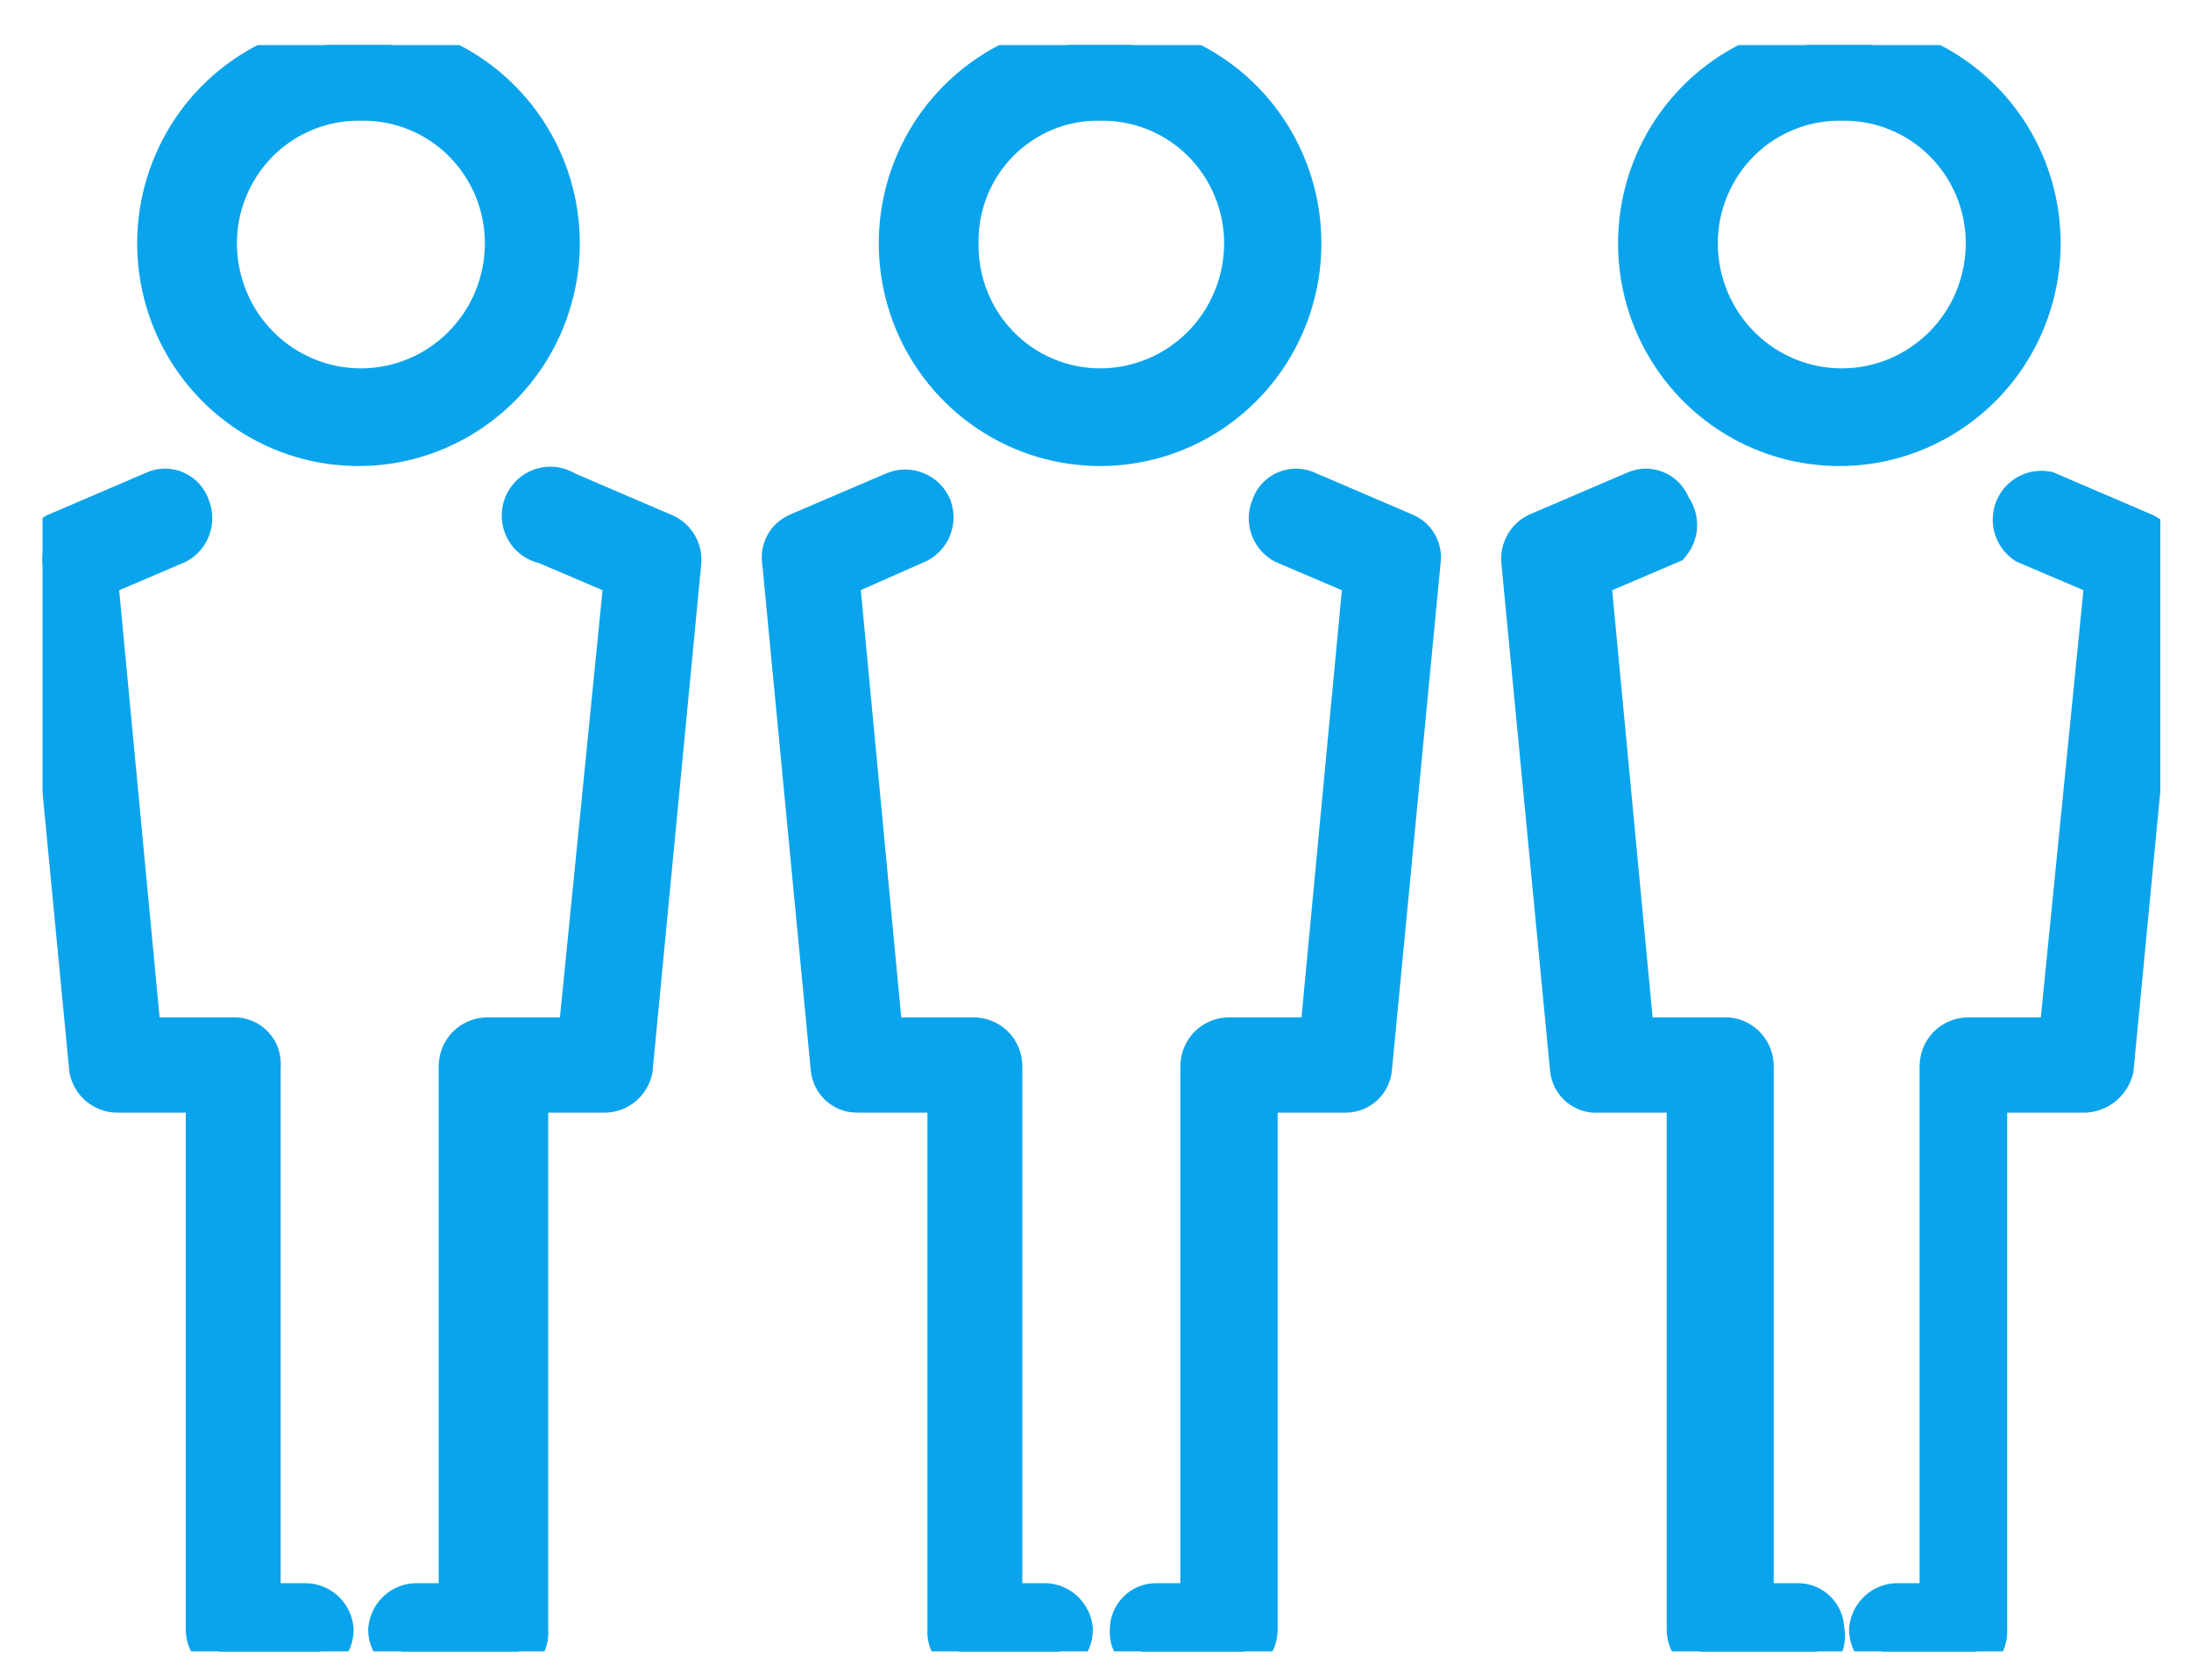 <svg width="30" height="23" viewBox="0 0 30 23" fill="none" xmlns="http://www.w3.org/2000/svg">
<g clip-path="url(#clip0_554_1848)">
<mask id="path-1-outside-1_554_1848" maskUnits="userSpaceOnUse" x="-0.422" y="-0.419" width="31" height="24" fill="black">
<rect fill="white" x="-0.422" y="-0.419" width="31" height="24"/>
<path fill-rule="evenodd" clip-rule="evenodd" d="M15.063 6.081C14.523 6.081 13.995 5.92 13.546 5.618C13.097 5.316 12.748 4.886 12.541 4.384C12.334 3.881 12.28 3.328 12.386 2.795C12.491 2.262 12.751 1.772 13.133 1.387C13.514 1.002 14.001 0.74 14.531 0.634C15.06 0.528 15.609 0.583 16.108 0.791C16.607 0.999 17.033 1.351 17.333 1.804C17.633 2.256 17.793 2.788 17.793 3.331C17.793 4.061 17.506 4.76 16.994 5.276C16.482 5.792 15.787 6.081 15.063 6.081ZM15.063 1.353C14.804 1.348 14.546 1.396 14.306 1.494C14.066 1.592 13.847 1.738 13.664 1.922C13.481 2.107 13.336 2.327 13.239 2.569C13.142 2.811 13.094 3.07 13.099 3.331C13.094 3.594 13.142 3.855 13.239 4.099C13.335 4.343 13.479 4.565 13.662 4.752C13.845 4.94 14.063 5.088 14.304 5.19C14.544 5.291 14.802 5.344 15.063 5.344C15.326 5.344 15.585 5.292 15.828 5.19C16.07 5.089 16.29 4.941 16.476 4.754C16.661 4.567 16.808 4.346 16.909 4.102C17.009 3.857 17.061 3.596 17.061 3.331C17.061 3.069 17.009 2.809 16.908 2.566C16.808 2.324 16.66 2.105 16.474 1.92C16.288 1.736 16.067 1.591 15.825 1.494C15.583 1.396 15.324 1.348 15.063 1.353ZM4.942 6.081C4.4 6.088 3.869 5.932 3.416 5.634C2.963 5.336 2.607 4.909 2.396 4.407C2.184 3.905 2.125 3.351 2.227 2.816C2.328 2.28 2.586 1.787 2.966 1.399C3.347 1.011 3.833 0.746 4.363 0.637C4.894 0.528 5.445 0.581 5.945 0.788C6.446 0.995 6.875 1.347 7.176 1.8C7.478 2.253 7.639 2.786 7.639 3.331C7.639 4.055 7.356 4.749 6.851 5.264C6.346 5.779 5.66 6.073 4.942 6.081ZM4.942 1.353C4.681 1.348 4.422 1.396 4.18 1.494C3.938 1.591 3.717 1.736 3.531 1.92C3.345 2.104 3.197 2.324 3.097 2.566C2.996 2.809 2.944 3.069 2.944 3.331C2.944 3.865 3.154 4.377 3.529 4.754C3.904 5.132 4.412 5.344 4.942 5.344C5.472 5.344 5.98 5.132 6.354 4.754C6.729 4.377 6.939 3.865 6.939 3.331C6.939 3.069 6.888 2.809 6.787 2.566C6.686 2.324 6.538 2.104 6.352 1.92C6.166 1.736 5.946 1.591 5.704 1.494C5.461 1.396 5.202 1.348 4.942 1.353ZM4.176 22.682H3.211C3.162 22.682 3.115 22.673 3.07 22.654C3.026 22.636 2.986 22.608 2.952 22.574C2.918 22.54 2.891 22.499 2.872 22.454C2.854 22.41 2.844 22.362 2.844 22.313V14.935H1.612C1.526 14.937 1.441 14.907 1.374 14.852C1.307 14.797 1.262 14.719 1.246 14.633L0.58 7.691C0.572 7.617 0.587 7.541 0.623 7.475C0.659 7.409 0.713 7.356 0.78 7.322L2.112 6.752C2.155 6.731 2.202 6.719 2.251 6.717C2.299 6.716 2.347 6.725 2.391 6.744C2.435 6.763 2.475 6.792 2.507 6.828C2.54 6.864 2.564 6.907 2.578 6.953C2.614 7.038 2.616 7.134 2.585 7.221C2.555 7.308 2.492 7.38 2.411 7.423L1.313 7.892L1.912 14.231H3.211C3.257 14.231 3.303 14.24 3.346 14.259C3.389 14.278 3.427 14.306 3.459 14.341C3.49 14.375 3.514 14.416 3.528 14.461C3.543 14.506 3.548 14.553 3.543 14.6V21.978H4.176C4.268 21.977 4.356 22.012 4.424 22.074C4.492 22.136 4.534 22.221 4.542 22.313C4.542 22.362 4.533 22.41 4.514 22.454C4.496 22.499 4.469 22.54 4.435 22.574C4.401 22.608 4.361 22.636 4.316 22.654C4.272 22.673 4.224 22.682 4.176 22.682ZM5.708 22.682H6.673C6.732 22.713 6.798 22.727 6.864 22.723C6.931 22.719 6.995 22.697 7.049 22.659C7.104 22.621 7.148 22.569 7.175 22.508C7.203 22.447 7.213 22.38 7.206 22.313V14.935H8.271C8.358 14.937 8.442 14.907 8.509 14.852C8.576 14.796 8.622 14.719 8.637 14.633L9.303 7.691C9.309 7.613 9.289 7.535 9.247 7.468C9.205 7.402 9.143 7.351 9.07 7.322L7.739 6.752C7.693 6.722 7.642 6.702 7.588 6.694C7.534 6.687 7.479 6.691 7.427 6.708C7.375 6.724 7.328 6.752 7.288 6.789C7.248 6.826 7.216 6.872 7.196 6.923C7.176 6.974 7.167 7.028 7.171 7.083C7.174 7.138 7.19 7.191 7.216 7.239C7.243 7.287 7.279 7.328 7.324 7.36C7.368 7.392 7.419 7.413 7.472 7.423L8.571 7.892L7.938 14.231H6.673C6.576 14.231 6.483 14.27 6.414 14.339C6.345 14.408 6.307 14.502 6.307 14.6V21.978H5.708C5.616 21.977 5.527 22.012 5.46 22.074C5.392 22.136 5.35 22.221 5.341 22.313C5.341 22.362 5.351 22.41 5.369 22.454C5.388 22.499 5.415 22.54 5.449 22.574C5.483 22.608 5.523 22.635 5.567 22.654C5.612 22.672 5.659 22.682 5.708 22.682ZM13.332 22.682H14.298C14.346 22.682 14.393 22.672 14.438 22.654C14.482 22.635 14.523 22.608 14.557 22.574C14.591 22.54 14.618 22.499 14.636 22.454C14.655 22.41 14.664 22.362 14.664 22.313C14.656 22.221 14.614 22.136 14.546 22.074C14.478 22.012 14.389 21.977 14.298 21.978H13.698V14.6C13.698 14.502 13.66 14.408 13.591 14.339C13.523 14.27 13.429 14.231 13.332 14.231H12.067L11.468 7.892L12.533 7.423C12.62 7.386 12.69 7.316 12.727 7.229C12.764 7.141 12.766 7.042 12.733 6.953C12.696 6.866 12.627 6.796 12.54 6.758C12.453 6.721 12.355 6.719 12.267 6.752L10.935 7.322C10.865 7.352 10.807 7.404 10.771 7.471C10.734 7.538 10.722 7.616 10.735 7.691L11.401 14.633C11.409 14.716 11.448 14.793 11.51 14.849C11.571 14.905 11.651 14.935 11.734 14.935H12.999V22.313C12.995 22.36 13 22.407 13.014 22.452C13.029 22.496 13.053 22.537 13.084 22.572C13.116 22.607 13.154 22.635 13.197 22.654C13.239 22.673 13.286 22.682 13.332 22.682ZM16.828 22.682H15.829C15.783 22.682 15.736 22.673 15.694 22.654C15.651 22.635 15.613 22.607 15.581 22.572C15.55 22.538 15.526 22.496 15.511 22.452C15.497 22.407 15.492 22.36 15.496 22.313C15.496 22.224 15.531 22.139 15.594 22.076C15.656 22.013 15.741 21.978 15.829 21.978H16.462V14.6C16.462 14.551 16.471 14.503 16.49 14.459C16.508 14.414 16.535 14.373 16.569 14.339C16.603 14.305 16.643 14.277 16.688 14.259C16.732 14.24 16.78 14.231 16.828 14.231H18.093L18.693 7.892L17.594 7.423C17.513 7.38 17.451 7.308 17.42 7.221C17.389 7.134 17.392 7.038 17.427 6.953C17.442 6.907 17.466 6.864 17.498 6.828C17.53 6.792 17.57 6.763 17.614 6.744C17.659 6.725 17.706 6.716 17.755 6.717C17.803 6.719 17.85 6.731 17.893 6.752L19.225 7.322C19.295 7.352 19.353 7.404 19.39 7.471C19.426 7.538 19.439 7.616 19.425 7.691L18.759 14.633C18.751 14.716 18.712 14.793 18.651 14.849C18.589 14.905 18.509 14.935 18.426 14.935H17.194V22.313C17.194 22.362 17.185 22.41 17.166 22.454C17.148 22.499 17.121 22.54 17.087 22.574C17.053 22.608 17.013 22.636 16.968 22.654C16.924 22.673 16.876 22.682 16.828 22.682ZM23.693 5.634C24.146 5.932 24.677 6.088 25.219 6.081C25.937 6.073 26.623 5.779 27.128 5.264C27.632 4.749 27.916 4.055 27.916 3.331C27.915 2.786 27.754 2.253 27.453 1.8C27.151 1.347 26.723 0.995 26.222 0.788C25.721 0.581 25.171 0.528 24.64 0.637C24.11 0.746 23.623 1.011 23.243 1.399C22.862 1.787 22.605 2.28 22.503 2.816C22.402 3.351 22.461 3.905 22.673 4.407C22.884 4.909 23.239 5.336 23.693 5.634ZM24.457 1.494C24.699 1.396 24.958 1.348 25.219 1.353C25.479 1.348 25.738 1.396 25.98 1.494C26.223 1.591 26.443 1.736 26.629 1.92C26.815 2.104 26.963 2.324 27.064 2.566C27.164 2.809 27.216 3.069 27.216 3.331C27.216 3.865 27.006 4.377 26.631 4.754C26.256 5.132 25.748 5.344 25.219 5.344C24.689 5.344 24.181 5.132 23.806 4.754C23.431 4.377 23.221 3.865 23.221 3.331C23.221 3.069 23.273 2.809 23.373 2.566C23.474 2.324 23.622 2.104 23.808 1.92C23.994 1.736 24.214 1.591 24.457 1.494ZM24.452 22.682H23.487C23.439 22.682 23.391 22.673 23.347 22.654C23.302 22.636 23.262 22.608 23.228 22.574C23.194 22.54 23.167 22.499 23.148 22.454C23.13 22.41 23.121 22.362 23.121 22.313V14.935H21.889C21.845 14.94 21.801 14.936 21.759 14.923C21.716 14.91 21.677 14.889 21.643 14.861C21.609 14.833 21.581 14.799 21.56 14.759C21.539 14.72 21.527 14.677 21.523 14.633L20.857 7.691C20.849 7.617 20.863 7.541 20.899 7.475C20.935 7.409 20.99 7.356 21.056 7.322L22.388 6.752C22.431 6.731 22.479 6.719 22.527 6.717C22.575 6.716 22.623 6.725 22.667 6.744C22.712 6.763 22.751 6.792 22.784 6.828C22.816 6.864 22.84 6.907 22.854 6.953C22.908 7.019 22.938 7.103 22.938 7.188C22.938 7.274 22.908 7.357 22.854 7.423L21.756 7.892L22.355 14.231H23.653C23.745 14.239 23.829 14.282 23.891 14.35C23.953 14.418 23.987 14.507 23.986 14.6V21.978H24.619C24.707 21.978 24.792 22.013 24.854 22.076C24.917 22.139 24.952 22.224 24.952 22.313C24.969 22.378 24.966 22.447 24.944 22.51C24.921 22.574 24.881 22.629 24.827 22.669C24.773 22.708 24.708 22.731 24.642 22.733C24.575 22.736 24.509 22.718 24.452 22.682ZM25.984 22.682H26.95C27.023 22.654 27.085 22.602 27.127 22.536C27.169 22.47 27.188 22.392 27.183 22.313V14.935H28.548C28.633 14.931 28.715 14.899 28.78 14.845C28.846 14.79 28.893 14.716 28.914 14.633L29.58 7.691C29.581 7.614 29.559 7.537 29.518 7.472C29.477 7.407 29.417 7.355 29.347 7.322L28.015 6.752C27.933 6.737 27.847 6.752 27.773 6.793C27.7 6.834 27.643 6.9 27.611 6.978C27.58 7.057 27.577 7.144 27.602 7.225C27.627 7.306 27.679 7.376 27.749 7.423L28.848 7.892L28.215 14.231H26.95C26.902 14.231 26.854 14.24 26.81 14.259C26.765 14.277 26.725 14.305 26.691 14.339C26.657 14.373 26.63 14.414 26.612 14.459C26.593 14.503 26.584 14.551 26.584 14.6V21.978H25.984C25.893 21.977 25.804 22.012 25.736 22.074C25.669 22.136 25.627 22.221 25.618 22.313C25.618 22.362 25.628 22.41 25.646 22.454C25.665 22.499 25.692 22.54 25.726 22.574C25.759 22.608 25.8 22.635 25.844 22.654C25.889 22.672 25.936 22.682 25.984 22.682Z"/>
</mask>
<path fill-rule="evenodd" clip-rule="evenodd" d="M15.063 6.081C14.523 6.081 13.995 5.92 13.546 5.618C13.097 5.316 12.748 4.886 12.541 4.384C12.334 3.881 12.28 3.328 12.386 2.795C12.491 2.262 12.751 1.772 13.133 1.387C13.514 1.002 14.001 0.74 14.531 0.634C15.06 0.528 15.609 0.583 16.108 0.791C16.607 0.999 17.033 1.351 17.333 1.804C17.633 2.256 17.793 2.788 17.793 3.331C17.793 4.061 17.506 4.76 16.994 5.276C16.482 5.792 15.787 6.081 15.063 6.081ZM15.063 1.353C14.804 1.348 14.546 1.396 14.306 1.494C14.066 1.592 13.847 1.738 13.664 1.922C13.481 2.107 13.336 2.327 13.239 2.569C13.142 2.811 13.094 3.07 13.099 3.331C13.094 3.594 13.142 3.855 13.239 4.099C13.335 4.343 13.479 4.565 13.662 4.752C13.845 4.94 14.063 5.088 14.304 5.19C14.544 5.291 14.802 5.344 15.063 5.344C15.326 5.344 15.585 5.292 15.828 5.19C16.07 5.089 16.29 4.941 16.476 4.754C16.661 4.567 16.808 4.346 16.909 4.102C17.009 3.857 17.061 3.596 17.061 3.331C17.061 3.069 17.009 2.809 16.908 2.566C16.808 2.324 16.66 2.105 16.474 1.92C16.288 1.736 16.067 1.591 15.825 1.494C15.583 1.396 15.324 1.348 15.063 1.353ZM4.942 6.081C4.4 6.088 3.869 5.932 3.416 5.634C2.963 5.336 2.607 4.909 2.396 4.407C2.184 3.905 2.125 3.351 2.227 2.816C2.328 2.28 2.586 1.787 2.966 1.399C3.347 1.011 3.833 0.746 4.363 0.637C4.894 0.528 5.445 0.581 5.945 0.788C6.446 0.995 6.875 1.347 7.176 1.8C7.478 2.253 7.639 2.786 7.639 3.331C7.639 4.055 7.356 4.749 6.851 5.264C6.346 5.779 5.66 6.073 4.942 6.081ZM4.942 1.353C4.681 1.348 4.422 1.396 4.18 1.494C3.938 1.591 3.717 1.736 3.531 1.92C3.345 2.104 3.197 2.324 3.097 2.566C2.996 2.809 2.944 3.069 2.944 3.331C2.944 3.865 3.154 4.377 3.529 4.754C3.904 5.132 4.412 5.344 4.942 5.344C5.472 5.344 5.98 5.132 6.354 4.754C6.729 4.377 6.939 3.865 6.939 3.331C6.939 3.069 6.888 2.809 6.787 2.566C6.686 2.324 6.538 2.104 6.352 1.92C6.166 1.736 5.946 1.591 5.704 1.494C5.461 1.396 5.202 1.348 4.942 1.353ZM4.176 22.682H3.211C3.162 22.682 3.115 22.673 3.07 22.654C3.026 22.636 2.986 22.608 2.952 22.574C2.918 22.54 2.891 22.499 2.872 22.454C2.854 22.41 2.844 22.362 2.844 22.313V14.935H1.612C1.526 14.937 1.441 14.907 1.374 14.852C1.307 14.797 1.262 14.719 1.246 14.633L0.58 7.691C0.572 7.617 0.587 7.541 0.623 7.475C0.659 7.409 0.713 7.356 0.78 7.322L2.112 6.752C2.155 6.731 2.202 6.719 2.251 6.717C2.299 6.716 2.347 6.725 2.391 6.744C2.435 6.763 2.475 6.792 2.507 6.828C2.54 6.864 2.564 6.907 2.578 6.953C2.614 7.038 2.616 7.134 2.585 7.221C2.555 7.308 2.492 7.38 2.411 7.423L1.313 7.892L1.912 14.231H3.211C3.257 14.231 3.303 14.24 3.346 14.259C3.389 14.278 3.427 14.306 3.459 14.341C3.49 14.375 3.514 14.416 3.528 14.461C3.543 14.506 3.548 14.553 3.543 14.6V21.978H4.176C4.268 21.977 4.356 22.012 4.424 22.074C4.492 22.136 4.534 22.221 4.542 22.313C4.542 22.362 4.533 22.41 4.514 22.454C4.496 22.499 4.469 22.54 4.435 22.574C4.401 22.608 4.361 22.636 4.316 22.654C4.272 22.673 4.224 22.682 4.176 22.682ZM5.708 22.682H6.673C6.732 22.713 6.798 22.727 6.864 22.723C6.931 22.719 6.995 22.697 7.049 22.659C7.104 22.621 7.148 22.569 7.175 22.508C7.203 22.447 7.213 22.38 7.206 22.313V14.935H8.271C8.358 14.937 8.442 14.907 8.509 14.852C8.576 14.796 8.622 14.719 8.637 14.633L9.303 7.691C9.309 7.613 9.289 7.535 9.247 7.468C9.205 7.402 9.143 7.351 9.07 7.322L7.739 6.752C7.693 6.722 7.642 6.702 7.588 6.694C7.534 6.687 7.479 6.691 7.427 6.708C7.375 6.724 7.328 6.752 7.288 6.789C7.248 6.826 7.216 6.872 7.196 6.923C7.176 6.974 7.167 7.028 7.171 7.083C7.174 7.138 7.19 7.191 7.216 7.239C7.243 7.287 7.279 7.328 7.324 7.36C7.368 7.392 7.419 7.413 7.472 7.423L8.571 7.892L7.938 14.231H6.673C6.576 14.231 6.483 14.27 6.414 14.339C6.345 14.408 6.307 14.502 6.307 14.6V21.978H5.708C5.616 21.977 5.527 22.012 5.46 22.074C5.392 22.136 5.35 22.221 5.341 22.313C5.341 22.362 5.351 22.41 5.369 22.454C5.388 22.499 5.415 22.54 5.449 22.574C5.483 22.608 5.523 22.635 5.567 22.654C5.612 22.672 5.659 22.682 5.708 22.682ZM13.332 22.682H14.298C14.346 22.682 14.393 22.672 14.438 22.654C14.482 22.635 14.523 22.608 14.557 22.574C14.591 22.54 14.618 22.499 14.636 22.454C14.655 22.41 14.664 22.362 14.664 22.313C14.656 22.221 14.614 22.136 14.546 22.074C14.478 22.012 14.389 21.977 14.298 21.978H13.698V14.6C13.698 14.502 13.66 14.408 13.591 14.339C13.523 14.27 13.429 14.231 13.332 14.231H12.067L11.468 7.892L12.533 7.423C12.62 7.386 12.69 7.316 12.727 7.229C12.764 7.141 12.766 7.042 12.733 6.953C12.696 6.866 12.627 6.796 12.54 6.758C12.453 6.721 12.355 6.719 12.267 6.752L10.935 7.322C10.865 7.352 10.807 7.404 10.771 7.471C10.734 7.538 10.722 7.616 10.735 7.691L11.401 14.633C11.409 14.716 11.448 14.793 11.51 14.849C11.571 14.905 11.651 14.935 11.734 14.935H12.999V22.313C12.995 22.36 13 22.407 13.014 22.452C13.029 22.496 13.053 22.537 13.084 22.572C13.116 22.607 13.154 22.635 13.197 22.654C13.239 22.673 13.286 22.682 13.332 22.682ZM16.828 22.682H15.829C15.783 22.682 15.736 22.673 15.694 22.654C15.651 22.635 15.613 22.607 15.581 22.572C15.55 22.538 15.526 22.496 15.511 22.452C15.497 22.407 15.492 22.36 15.496 22.313C15.496 22.224 15.531 22.139 15.594 22.076C15.656 22.013 15.741 21.978 15.829 21.978H16.462V14.6C16.462 14.551 16.471 14.503 16.49 14.459C16.508 14.414 16.535 14.373 16.569 14.339C16.603 14.305 16.643 14.277 16.688 14.259C16.732 14.24 16.78 14.231 16.828 14.231H18.093L18.693 7.892L17.594 7.423C17.513 7.38 17.451 7.308 17.42 7.221C17.389 7.134 17.392 7.038 17.427 6.953C17.442 6.907 17.466 6.864 17.498 6.828C17.53 6.792 17.57 6.763 17.614 6.744C17.659 6.725 17.706 6.716 17.755 6.717C17.803 6.719 17.85 6.731 17.893 6.752L19.225 7.322C19.295 7.352 19.353 7.404 19.39 7.471C19.426 7.538 19.439 7.616 19.425 7.691L18.759 14.633C18.751 14.716 18.712 14.793 18.651 14.849C18.589 14.905 18.509 14.935 18.426 14.935H17.194V22.313C17.194 22.362 17.185 22.41 17.166 22.454C17.148 22.499 17.121 22.54 17.087 22.574C17.053 22.608 17.013 22.636 16.968 22.654C16.924 22.673 16.876 22.682 16.828 22.682ZM23.693 5.634C24.146 5.932 24.677 6.088 25.219 6.081C25.937 6.073 26.623 5.779 27.128 5.264C27.632 4.749 27.916 4.055 27.916 3.331C27.915 2.786 27.754 2.253 27.453 1.8C27.151 1.347 26.723 0.995 26.222 0.788C25.721 0.581 25.171 0.528 24.64 0.637C24.11 0.746 23.623 1.011 23.243 1.399C22.862 1.787 22.605 2.28 22.503 2.816C22.402 3.351 22.461 3.905 22.673 4.407C22.884 4.909 23.239 5.336 23.693 5.634ZM24.457 1.494C24.699 1.396 24.958 1.348 25.219 1.353C25.479 1.348 25.738 1.396 25.98 1.494C26.223 1.591 26.443 1.736 26.629 1.92C26.815 2.104 26.963 2.324 27.064 2.566C27.164 2.809 27.216 3.069 27.216 3.331C27.216 3.865 27.006 4.377 26.631 4.754C26.256 5.132 25.748 5.344 25.219 5.344C24.689 5.344 24.181 5.132 23.806 4.754C23.431 4.377 23.221 3.865 23.221 3.331C23.221 3.069 23.273 2.809 23.373 2.566C23.474 2.324 23.622 2.104 23.808 1.92C23.994 1.736 24.214 1.591 24.457 1.494ZM24.452 22.682H23.487C23.439 22.682 23.391 22.673 23.347 22.654C23.302 22.636 23.262 22.608 23.228 22.574C23.194 22.54 23.167 22.499 23.148 22.454C23.13 22.41 23.121 22.362 23.121 22.313V14.935H21.889C21.845 14.94 21.801 14.936 21.759 14.923C21.716 14.91 21.677 14.889 21.643 14.861C21.609 14.833 21.581 14.799 21.56 14.759C21.539 14.72 21.527 14.677 21.523 14.633L20.857 7.691C20.849 7.617 20.863 7.541 20.899 7.475C20.935 7.409 20.99 7.356 21.056 7.322L22.388 6.752C22.431 6.731 22.479 6.719 22.527 6.717C22.575 6.716 22.623 6.725 22.667 6.744C22.712 6.763 22.751 6.792 22.784 6.828C22.816 6.864 22.84 6.907 22.854 6.953C22.908 7.019 22.938 7.103 22.938 7.188C22.938 7.274 22.908 7.357 22.854 7.423L21.756 7.892L22.355 14.231H23.653C23.745 14.239 23.829 14.282 23.891 14.35C23.953 14.418 23.987 14.507 23.986 14.6V21.978H24.619C24.707 21.978 24.792 22.013 24.854 22.076C24.917 22.139 24.952 22.224 24.952 22.313C24.969 22.378 24.966 22.447 24.944 22.51C24.921 22.574 24.881 22.629 24.827 22.669C24.773 22.708 24.708 22.731 24.642 22.733C24.575 22.736 24.509 22.718 24.452 22.682ZM25.984 22.682H26.95C27.023 22.654 27.085 22.602 27.127 22.536C27.169 22.47 27.188 22.392 27.183 22.313V14.935H28.548C28.633 14.931 28.715 14.899 28.78 14.845C28.846 14.79 28.893 14.716 28.914 14.633L29.58 7.691C29.581 7.614 29.559 7.537 29.518 7.472C29.477 7.407 29.417 7.355 29.347 7.322L28.015 6.752C27.933 6.737 27.847 6.752 27.773 6.793C27.7 6.834 27.643 6.9 27.611 6.978C27.58 7.057 27.577 7.144 27.602 7.225C27.627 7.306 27.679 7.376 27.749 7.423L28.848 7.892L28.215 14.231H26.95C26.902 14.231 26.854 14.24 26.81 14.259C26.765 14.277 26.725 14.305 26.691 14.339C26.657 14.373 26.63 14.414 26.612 14.459C26.593 14.503 26.584 14.551 26.584 14.6V21.978H25.984C25.893 21.977 25.804 22.012 25.736 22.074C25.669 22.136 25.627 22.221 25.618 22.313C25.618 22.362 25.628 22.41 25.646 22.454C25.665 22.499 25.692 22.54 25.726 22.574C25.759 22.608 25.8 22.635 25.844 22.654C25.889 22.672 25.936 22.682 25.984 22.682Z" fill="#0AA4EC"/>
<path d="M13.546 5.618L13.379 5.867L13.546 5.618ZM12.541 4.384L12.818 4.27L12.541 4.384ZM12.386 2.795L12.68 2.853V2.853L12.386 2.795ZM13.133 1.387L12.92 1.176V1.176L13.133 1.387ZM14.531 0.634L14.589 0.928V0.928L14.531 0.634ZM16.108 0.791L15.992 1.068L16.108 0.791ZM17.333 1.804L17.583 1.638L17.333 1.804ZM16.994 5.276L16.781 5.065L16.781 5.065L16.994 5.276ZM14.306 1.494L14.419 1.772L14.419 1.772L14.306 1.494ZM15.063 1.353L15.058 1.653L15.068 1.653L15.063 1.353ZM13.099 3.331L13.399 3.337L13.399 3.326L13.099 3.331ZM13.239 4.099L13.518 3.988L13.239 4.099ZM13.662 4.752L13.877 4.543V4.543L13.662 4.752ZM14.304 5.19L14.187 5.466V5.466L14.304 5.19ZM15.063 5.344V5.044H15.063L15.063 5.344ZM15.828 5.19L15.943 5.467L15.828 5.19ZM16.476 4.754L16.689 4.966L16.689 4.966L16.476 4.754ZM17.061 3.331L16.761 3.331V3.331H17.061ZM16.474 1.92L16.263 2.133L16.474 1.92ZM15.825 1.494L15.937 1.215L15.825 1.494ZM3.416 5.634L3.251 5.885H3.251L3.416 5.634ZM4.942 6.081L4.945 6.381L4.942 6.081ZM2.396 4.407L2.119 4.524V4.524L2.396 4.407ZM2.227 2.816L2.521 2.872L2.227 2.816ZM2.966 1.399L3.18 1.609L2.966 1.399ZM4.363 0.637L4.303 0.343L4.363 0.637ZM5.945 0.788L6.06 0.51V0.51L5.945 0.788ZM7.176 1.8L7.426 1.634V1.634L7.176 1.8ZM7.639 3.331L7.939 3.331V3.331L7.639 3.331ZM6.851 5.264L6.637 5.054L6.851 5.264ZM4.18 1.494L4.292 1.772L4.18 1.494ZM4.942 1.353L4.937 1.653L4.947 1.653L4.942 1.353ZM3.531 1.92L3.742 2.133L3.742 2.133L3.531 1.92ZM3.097 2.566L2.82 2.451V2.451L3.097 2.566ZM2.944 3.331H3.244V3.331L2.944 3.331ZM6.354 4.754L6.141 4.543L6.354 4.754ZM6.939 3.331L6.639 3.331V3.331H6.939ZM6.787 2.566L7.064 2.451L7.064 2.451L6.787 2.566ZM6.352 1.92L6.141 2.133L6.141 2.133L6.352 1.92ZM5.704 1.494L5.592 1.772L5.704 1.494ZM3.07 22.654L3.186 22.377H3.186L3.07 22.654ZM2.872 22.454L3.15 22.34L3.15 22.34L2.872 22.454ZM2.844 14.935H3.144V14.635H2.844V14.935ZM1.612 14.935V14.635L1.607 14.635L1.612 14.935ZM1.374 14.852L1.565 14.62L1.565 14.62L1.374 14.852ZM1.246 14.633L0.948 14.662L0.949 14.675L0.951 14.687L1.246 14.633ZM0.58 7.691L0.879 7.663L0.879 7.66L0.58 7.691ZM0.623 7.475L0.887 7.618L0.623 7.475ZM0.78 7.322L0.662 7.047L0.653 7.05L0.645 7.055L0.78 7.322ZM2.112 6.752L2.23 7.028L2.238 7.024L2.246 7.021L2.112 6.752ZM2.251 6.717L2.242 6.417H2.242L2.251 6.717ZM2.391 6.744L2.272 7.02L2.272 7.02L2.391 6.744ZM2.507 6.828L2.731 6.628L2.731 6.628L2.507 6.828ZM2.578 6.953L2.291 7.042L2.295 7.056L2.301 7.069L2.578 6.953ZM2.411 7.423L2.529 7.699L2.541 7.694L2.552 7.688L2.411 7.423ZM1.313 7.892L1.195 7.617L0.993 7.703L1.014 7.921L1.313 7.892ZM1.912 14.231L1.613 14.259L1.639 14.531H1.912V14.231ZM3.211 14.231V14.531L3.212 14.531L3.211 14.231ZM3.346 14.259L3.225 14.534L3.225 14.534L3.346 14.259ZM3.459 14.341L3.681 14.14L3.681 14.14L3.459 14.341ZM3.528 14.461L3.243 14.555H3.243L3.528 14.461ZM3.543 14.6L3.245 14.57L3.243 14.585V14.6H3.543ZM3.543 21.978H3.243V22.278H3.543V21.978ZM4.176 21.978V22.278L4.177 22.278L4.176 21.978ZM4.542 22.313H4.842V22.3L4.841 22.286L4.542 22.313ZM4.514 22.454L4.237 22.34L4.237 22.34L4.514 22.454ZM4.316 22.654L4.201 22.377H4.201L4.316 22.654ZM6.673 22.682L6.812 22.416L6.747 22.382H6.673V22.682ZM6.864 22.723L6.883 23.022H6.883L6.864 22.723ZM7.049 22.659L7.22 22.905L7.22 22.905L7.049 22.659ZM7.175 22.508L6.902 22.384L6.902 22.384L7.175 22.508ZM7.206 22.313H6.906V22.33L6.908 22.347L7.206 22.313ZM7.206 14.935V14.635H6.906V14.935H7.206ZM8.271 14.935L8.276 14.635H8.271V14.935ZM8.509 14.852L8.7 15.083L8.7 15.083L8.509 14.852ZM8.637 14.633L8.933 14.687L8.935 14.675L8.936 14.662L8.637 14.633ZM9.303 7.691L9.602 7.72L9.603 7.711L9.303 7.691ZM9.07 7.322L8.952 7.598L8.961 7.602L9.07 7.322ZM7.739 6.752L7.572 7.002L7.595 7.017L7.62 7.028L7.739 6.752ZM7.427 6.708L7.337 6.421L7.337 6.421L7.427 6.708ZM7.288 6.789L7.492 7.008L7.492 7.008L7.288 6.789ZM7.196 6.923L6.917 6.812V6.812L7.196 6.923ZM7.171 7.083L6.871 7.102V7.102L7.171 7.083ZM7.324 7.36L7.148 7.604L7.148 7.604L7.324 7.36ZM7.472 7.423L7.59 7.147L7.559 7.134L7.525 7.128L7.472 7.423ZM8.571 7.892L8.869 7.922L8.891 7.703L8.689 7.616L8.571 7.892ZM7.938 14.231V14.531H8.21L8.237 14.261L7.938 14.231ZM6.414 14.339L6.201 14.127L6.201 14.127L6.414 14.339ZM6.307 21.978V22.278H6.607V21.978H6.307ZM5.708 21.978L5.706 22.278H5.708V21.978ZM5.46 22.074L5.662 22.295L5.662 22.295L5.46 22.074ZM5.341 22.313L5.043 22.286L5.041 22.3V22.313H5.341ZM5.369 22.454L5.092 22.568L5.092 22.568L5.369 22.454ZM5.449 22.574L5.661 22.363L5.661 22.363L5.449 22.574ZM5.567 22.654L5.683 22.377L5.683 22.377L5.567 22.654ZM13.332 22.682V22.382L13.331 22.382L13.332 22.682ZM14.438 22.654L14.553 22.931L14.553 22.931L14.438 22.654ZM14.636 22.454L14.359 22.34L14.359 22.34L14.636 22.454ZM14.664 22.313H14.964V22.3L14.963 22.286L14.664 22.313ZM14.298 21.978V22.278L14.299 22.278L14.298 21.978ZM13.698 21.978H13.399V22.278H13.698V21.978ZM12.067 14.231L11.768 14.259L11.794 14.531H12.067V14.231ZM11.468 7.892L11.347 7.618L11.149 7.705L11.169 7.921L11.468 7.892ZM12.533 7.423L12.415 7.147L12.412 7.148L12.533 7.423ZM12.727 7.229L12.451 7.111L12.451 7.111L12.727 7.229ZM12.733 6.953L13.014 6.848L13.009 6.837L12.733 6.953ZM12.54 6.758L12.421 7.034L12.421 7.034L12.54 6.758ZM12.267 6.752L12.16 6.471L12.149 6.476L12.267 6.752ZM10.935 7.322L11.051 7.599L11.053 7.598L10.935 7.322ZM10.771 7.471L11.034 7.614V7.614L10.771 7.471ZM10.735 7.691L11.034 7.662L11.033 7.65L11.031 7.638L10.735 7.691ZM11.401 14.633L11.102 14.662L11.103 14.663L11.401 14.633ZM11.51 14.849L11.308 15.071L11.51 14.849ZM11.734 14.935V14.635L11.733 14.635L11.734 14.935ZM12.999 14.935H13.299V14.635H12.999V14.935ZM12.999 22.313L13.298 22.343L13.299 22.328V22.313H12.999ZM13.014 22.452L13.3 22.358L13.3 22.358L13.014 22.452ZM13.084 22.572L12.861 22.773L12.861 22.773L13.084 22.572ZM13.197 22.654L13.075 22.928L13.075 22.928L13.197 22.654ZM15.829 22.682V22.382L15.828 22.382L15.829 22.682ZM15.694 22.654L15.572 22.928L15.572 22.928L15.694 22.654ZM15.581 22.572L15.358 22.773L15.358 22.773L15.581 22.572ZM15.511 22.452L15.226 22.545L15.226 22.545L15.511 22.452ZM15.496 22.313L15.795 22.343L15.796 22.328V22.313H15.496ZM15.594 22.076L15.807 22.287L15.807 22.287L15.594 22.076ZM16.462 21.978V22.278H16.762V21.978H16.462ZM16.49 14.459L16.767 14.573V14.573L16.49 14.459ZM16.569 14.339L16.356 14.127L16.356 14.127L16.569 14.339ZM16.688 14.259L16.572 13.982L16.572 13.982L16.688 14.259ZM18.093 14.231V14.531H18.366L18.392 14.259L18.093 14.231ZM18.693 7.892L18.991 7.921L19.012 7.703L18.811 7.617L18.693 7.892ZM17.594 7.423L17.453 7.688L17.464 7.694L17.476 7.699L17.594 7.423ZM17.427 6.953L17.704 7.069L17.71 7.056L17.714 7.042L17.427 6.953ZM17.498 6.828L17.274 6.628V6.628L17.498 6.828ZM17.755 6.717L17.763 6.417H17.763L17.755 6.717ZM17.893 6.752L17.759 7.021L17.767 7.024L17.776 7.028L17.893 6.752ZM19.225 7.322L19.107 7.598L19.109 7.599L19.225 7.322ZM19.39 7.471L19.126 7.614V7.614L19.39 7.471ZM19.425 7.691L19.13 7.639L19.128 7.651L19.127 7.663L19.425 7.691ZM18.759 14.633L19.058 14.663L19.058 14.662L18.759 14.633ZM18.651 14.849L18.852 15.071L18.852 15.071L18.651 14.849ZM18.426 14.935L18.428 14.635H18.426V14.935ZM17.194 14.935V14.635H16.894V14.935H17.194ZM17.166 22.454L16.889 22.34V22.34L17.166 22.454ZM17.087 22.574L17.3 22.785L17.3 22.785L17.087 22.574ZM25.219 6.081L25.222 6.381L25.219 6.081ZM23.693 5.634L23.528 5.885L23.693 5.634ZM27.128 5.264L27.342 5.474L27.128 5.264ZM27.916 3.331L27.616 3.331V3.331L27.916 3.331ZM27.453 1.8L27.203 1.966L27.203 1.966L27.453 1.8ZM26.222 0.788L26.337 0.51L26.222 0.788ZM24.64 0.637L24.58 0.343L24.64 0.637ZM23.243 1.399L23.029 1.189V1.189L23.243 1.399ZM22.503 2.816L22.798 2.872L22.503 2.816ZM22.673 4.407L22.949 4.291V4.291L22.673 4.407ZM25.219 1.353L25.213 1.653L25.224 1.653L25.219 1.353ZM24.457 1.494L24.569 1.772L24.457 1.494ZM25.98 1.494L25.869 1.772L25.98 1.494ZM26.629 1.92L26.418 2.133V2.133L26.629 1.92ZM27.064 2.566L26.787 2.682L26.787 2.682L27.064 2.566ZM27.216 3.331L26.916 3.331V3.331H27.216ZM26.631 4.754L26.844 4.966L26.844 4.966L26.631 4.754ZM23.806 4.754L23.593 4.966L23.593 4.966L23.806 4.754ZM23.221 3.331H23.521V3.331L23.221 3.331ZM23.373 2.566L23.096 2.451L23.096 2.451L23.373 2.566ZM23.808 1.92L24.019 2.133L23.808 1.92ZM24.452 22.682L24.613 22.429L24.54 22.382H24.452V22.682ZM23.347 22.654L23.231 22.931L23.231 22.931L23.347 22.654ZM23.228 22.574L23.015 22.785L23.015 22.785L23.228 22.574ZM23.148 22.454L23.426 22.34V22.34L23.148 22.454ZM23.121 14.935H23.421V14.635H23.121V14.935ZM21.889 14.935V14.635H21.873L21.857 14.637L21.889 14.935ZM21.759 14.923L21.672 15.21L21.672 15.21L21.759 14.923ZM21.643 14.861L21.834 14.63L21.834 14.63L21.643 14.861ZM21.523 14.633L21.821 14.605L21.821 14.605L21.523 14.633ZM20.857 7.691L21.155 7.663L21.155 7.66L20.857 7.691ZM20.899 7.475L21.163 7.618L21.163 7.618L20.899 7.475ZM21.056 7.322L20.938 7.047L20.93 7.05L20.921 7.055L21.056 7.322ZM22.388 6.752L22.506 7.028L22.514 7.024L22.522 7.021L22.388 6.752ZM22.527 6.717L22.518 6.417H22.518L22.527 6.717ZM22.784 6.828L23.007 6.628V6.628L22.784 6.828ZM22.854 6.953L22.567 7.042L22.585 7.098L22.622 7.143L22.854 6.953ZM22.854 7.423L22.972 7.699L23.04 7.67L23.086 7.613L22.854 7.423ZM21.756 7.892L21.638 7.617L21.436 7.703L21.457 7.921L21.756 7.892ZM22.355 14.231L22.056 14.259L22.082 14.531H22.355V14.231ZM23.653 14.231L23.681 13.932L23.667 13.931H23.653V14.231ZM23.891 14.35L24.114 14.149L24.114 14.149L23.891 14.35ZM23.986 14.6L23.686 14.598V14.6H23.986ZM23.986 21.978H23.686V22.278H23.986V21.978ZM24.854 22.076L24.641 22.287L24.641 22.287L24.854 22.076ZM24.952 22.313H24.652V22.352L24.662 22.389L24.952 22.313ZM24.944 22.51L25.227 22.61L25.227 22.61L24.944 22.51ZM24.827 22.669L24.648 22.427L24.648 22.427L24.827 22.669ZM26.95 22.682V22.982H27.006L27.059 22.962L26.95 22.682ZM27.183 22.313H26.883V22.323L26.884 22.333L27.183 22.313ZM27.183 14.935V14.635H26.883V14.935H27.183ZM28.548 14.935V15.235H28.556L28.564 15.235L28.548 14.935ZM28.914 14.633L29.205 14.707L29.211 14.685L29.213 14.662L28.914 14.633ZM29.58 7.691L29.879 7.72L29.88 7.707L29.88 7.693L29.58 7.691ZM29.518 7.472L29.264 7.632V7.632L29.518 7.472ZM29.347 7.322L29.473 7.05L29.465 7.046L29.347 7.322ZM28.015 6.752L28.134 6.476L28.102 6.463L28.068 6.457L28.015 6.752ZM27.773 6.793L27.627 6.531L27.627 6.531L27.773 6.793ZM27.611 6.978L27.89 7.089L27.89 7.089L27.611 6.978ZM27.602 7.225L27.315 7.314V7.314L27.602 7.225ZM27.749 7.423L27.582 7.672L27.606 7.688L27.631 7.699L27.749 7.423ZM28.848 7.892L29.146 7.922L29.168 7.703L28.966 7.616L28.848 7.892ZM28.215 14.231V14.531H28.487L28.514 14.261L28.215 14.231ZM26.81 14.259L26.925 14.536L26.925 14.536L26.81 14.259ZM26.691 14.339L26.478 14.127L26.478 14.127L26.691 14.339ZM26.612 14.459L26.334 14.344L26.334 14.344L26.612 14.459ZM26.584 21.978V22.278H26.884V21.978H26.584ZM25.984 21.978L25.983 22.278H25.984V21.978ZM25.618 22.313L25.319 22.286L25.318 22.3V22.313H25.618ZM25.726 22.574L25.513 22.785L25.513 22.785L25.726 22.574ZM25.844 22.654L25.729 22.931L25.729 22.931L25.844 22.654ZM13.379 5.867C13.877 6.202 14.463 6.381 15.063 6.381V5.781C14.583 5.781 14.114 5.638 13.714 5.369L13.379 5.867ZM12.263 4.498C12.492 5.055 12.881 5.531 13.379 5.867L13.714 5.369C13.314 5.1 13.002 4.718 12.818 4.27L12.263 4.498ZM12.091 2.737C11.974 3.328 12.034 3.941 12.263 4.498L12.818 4.27C12.634 3.822 12.586 3.329 12.68 2.853L12.091 2.737ZM12.92 1.176C12.496 1.602 12.208 2.146 12.091 2.737L12.68 2.853C12.774 2.377 13.005 1.941 13.345 1.598L12.92 1.176ZM14.472 0.34C13.883 0.458 13.343 0.749 12.92 1.176L13.345 1.598C13.686 1.256 14.118 1.023 14.589 0.928L14.472 0.34ZM16.224 0.514C15.669 0.283 15.06 0.222 14.472 0.34L14.589 0.928C15.06 0.834 15.549 0.882 15.992 1.068L16.224 0.514ZM17.583 1.638C17.251 1.136 16.777 0.745 16.224 0.514L15.992 1.068C16.436 1.253 16.816 1.567 17.083 1.97L17.583 1.638ZM18.093 3.331C18.093 2.729 17.916 2.139 17.583 1.638L17.083 1.97C17.351 2.372 17.493 2.846 17.493 3.331H18.093ZM17.207 5.487C17.775 4.915 18.093 4.14 18.093 3.331H17.493C17.493 3.982 17.237 4.605 16.781 5.065L17.207 5.487ZM15.063 6.381C15.868 6.381 16.639 6.06 17.207 5.487L16.781 5.065C16.325 5.524 15.707 5.781 15.063 5.781V6.381ZM14.419 1.772C14.622 1.689 14.839 1.649 15.058 1.653L15.069 1.053C14.769 1.048 14.471 1.103 14.193 1.216L14.419 1.772ZM13.877 2.134C14.032 1.978 14.216 1.855 14.419 1.772L14.193 1.216C13.915 1.329 13.663 1.498 13.451 1.711L13.877 2.134ZM13.518 2.681C13.6 2.476 13.722 2.29 13.877 2.134L13.451 1.711C13.239 1.924 13.073 2.178 12.961 2.457L13.518 2.681ZM13.399 3.326C13.395 3.105 13.435 2.886 13.518 2.681L12.961 2.457C12.849 2.737 12.794 3.036 12.799 3.337L13.399 3.326ZM13.518 3.988C13.435 3.781 13.395 3.56 13.399 3.337L12.799 3.326C12.794 3.629 12.848 3.929 12.96 4.21L13.518 3.988ZM13.877 4.543C13.722 4.384 13.6 4.196 13.518 3.988L12.96 4.21C13.071 4.49 13.237 4.746 13.448 4.962L13.877 4.543ZM14.42 4.913C14.217 4.828 14.032 4.702 13.877 4.543L13.448 4.962C13.658 5.178 13.91 5.349 14.187 5.466L14.42 4.913ZM15.063 5.044C14.842 5.044 14.624 4.999 14.42 4.913L14.187 5.466C14.464 5.583 14.762 5.644 15.063 5.644L15.063 5.044ZM15.712 4.914C15.506 4.999 15.286 5.044 15.063 5.044V5.644C15.365 5.644 15.664 5.584 15.943 5.467L15.712 4.914ZM16.263 4.543C16.105 4.702 15.918 4.828 15.712 4.914L15.943 5.467C16.222 5.351 16.476 5.18 16.689 4.966L16.263 4.543ZM16.631 3.987C16.546 4.195 16.421 4.384 16.263 4.543L16.689 4.966C16.902 4.751 17.071 4.496 17.186 4.216L16.631 3.987ZM16.761 3.331C16.761 3.557 16.717 3.78 16.631 3.987L17.186 4.216C17.302 3.935 17.361 3.635 17.361 3.331H16.761ZM16.631 2.682C16.717 2.887 16.761 3.108 16.761 3.331L17.361 3.332C17.361 3.029 17.301 2.73 17.185 2.451L16.631 2.682ZM16.263 2.133C16.42 2.29 16.546 2.476 16.631 2.682L17.185 2.451C17.069 2.172 16.899 1.919 16.685 1.707L16.263 2.133ZM15.713 1.772C15.918 1.854 16.105 1.977 16.263 2.133L16.685 1.707C16.471 1.495 16.216 1.328 15.937 1.215L15.713 1.772ZM15.068 1.653C15.289 1.649 15.508 1.69 15.713 1.772L15.937 1.215C15.658 1.103 15.359 1.048 15.058 1.053L15.068 1.653ZM3.251 5.885C3.754 6.216 4.344 6.389 4.945 6.381L4.938 5.781C4.457 5.787 3.984 5.649 3.581 5.384L3.251 5.885ZM2.119 4.524C2.354 5.08 2.748 5.554 3.251 5.885L3.581 5.384C3.177 5.118 2.861 4.738 2.672 4.291L2.119 4.524ZM1.932 2.76C1.819 3.353 1.885 3.967 2.119 4.524L2.672 4.291C2.483 3.843 2.431 3.349 2.521 2.872L1.932 2.76ZM2.752 1.189C2.33 1.619 2.045 2.166 1.932 2.76L2.521 2.872C2.612 2.394 2.841 1.955 3.18 1.609L2.752 1.189ZM4.303 0.343C3.714 0.464 3.174 0.759 2.752 1.189L3.18 1.609C3.519 1.264 3.952 1.028 4.424 0.931L4.303 0.343ZM6.06 0.51C5.504 0.28 4.892 0.222 4.303 0.343L4.424 0.931C4.896 0.834 5.385 0.881 5.831 1.065L6.06 0.51ZM7.426 1.634C7.091 1.132 6.616 0.74 6.06 0.51L5.831 1.065C6.276 1.249 6.658 1.563 6.926 1.966L7.426 1.634ZM7.939 3.331C7.939 2.727 7.76 2.136 7.426 1.634L6.926 1.966C7.195 2.37 7.339 2.845 7.339 3.331L7.939 3.331ZM7.065 5.474C7.625 4.903 7.939 4.133 7.939 3.331L7.339 3.331C7.339 3.977 7.086 4.596 6.637 5.054L7.065 5.474ZM4.945 6.381C5.743 6.372 6.505 6.045 7.065 5.474L6.637 5.054C6.187 5.513 5.577 5.774 4.938 5.781L4.945 6.381ZM4.292 1.772C4.497 1.689 4.716 1.649 4.937 1.653L4.947 1.053C4.646 1.048 4.347 1.103 4.068 1.215L4.292 1.772ZM3.742 2.133C3.9 1.977 4.087 1.854 4.292 1.772L4.068 1.215C3.788 1.328 3.534 1.495 3.32 1.707L3.742 2.133ZM3.374 2.682C3.459 2.476 3.585 2.29 3.742 2.133L3.32 1.707C3.106 1.919 2.936 2.172 2.82 2.451L3.374 2.682ZM3.244 3.331C3.244 3.108 3.288 2.887 3.374 2.682L2.82 2.451C2.704 2.73 2.644 3.029 2.644 3.332L3.244 3.331ZM3.742 4.543C3.423 4.222 3.244 3.786 3.244 3.331H2.644C2.644 3.944 2.886 4.532 3.316 4.966L3.742 4.543ZM4.942 5.044C4.492 5.044 4.061 4.864 3.742 4.543L3.316 4.966C3.747 5.399 4.332 5.644 4.942 5.644V5.044ZM6.141 4.543C5.823 4.864 5.391 5.044 4.942 5.044V5.644C5.552 5.644 6.136 5.399 6.567 4.966L6.141 4.543ZM6.639 3.331C6.639 3.786 6.46 4.222 6.141 4.543L6.567 4.966C6.998 4.532 7.239 3.944 7.239 3.331H6.639ZM6.51 2.682C6.595 2.887 6.639 3.108 6.639 3.331L7.239 3.332C7.239 3.029 7.18 2.73 7.064 2.451L6.51 2.682ZM6.141 2.133C6.299 2.29 6.424 2.476 6.51 2.682L7.064 2.451C6.948 2.172 6.778 1.919 6.563 1.707L6.141 2.133ZM5.592 1.772C5.797 1.854 5.984 1.977 6.141 2.133L6.563 1.707C6.349 1.495 6.095 1.328 5.816 1.215L5.592 1.772ZM4.947 1.653C5.168 1.649 5.387 1.689 5.592 1.772L5.816 1.215C5.536 1.103 5.237 1.048 4.937 1.053L4.947 1.653ZM3.211 22.982H4.176V22.382H3.211V22.982ZM2.955 22.931C3.036 22.965 3.123 22.982 3.211 22.982V22.382C3.202 22.382 3.194 22.38 3.186 22.377L2.955 22.931ZM2.739 22.785C2.8 22.847 2.874 22.897 2.955 22.931L3.186 22.377C3.178 22.374 3.171 22.369 3.164 22.363L2.739 22.785ZM2.595 22.568C2.628 22.649 2.677 22.723 2.739 22.785L3.164 22.363C3.158 22.356 3.153 22.349 3.15 22.34L2.595 22.568ZM2.544 22.313C2.544 22.401 2.561 22.488 2.595 22.569L3.15 22.34C3.146 22.332 3.144 22.323 3.144 22.313H2.544ZM2.544 14.935V22.313H3.144V14.935H2.544ZM1.612 15.235H2.844V14.635H1.612V15.235ZM1.184 15.083C1.306 15.184 1.459 15.238 1.617 15.235L1.607 14.635C1.592 14.635 1.577 14.63 1.565 14.62L1.184 15.083ZM0.951 14.687C0.98 14.842 1.062 14.983 1.184 15.083L1.565 14.62C1.553 14.61 1.544 14.596 1.541 14.579L0.951 14.687ZM0.282 7.72L0.948 14.662L1.545 14.605L0.879 7.663L0.282 7.72ZM0.359 7.333C0.294 7.452 0.268 7.588 0.282 7.723L0.879 7.66C0.877 7.645 0.88 7.631 0.887 7.618L0.359 7.333ZM0.645 7.055C0.523 7.116 0.424 7.213 0.359 7.333L0.887 7.618C0.893 7.606 0.904 7.596 0.915 7.59L0.645 7.055ZM1.994 6.476L0.662 7.047L0.898 7.598L2.23 7.028L1.994 6.476ZM2.242 6.417C2.15 6.42 2.06 6.443 1.978 6.484L2.246 7.021C2.25 7.018 2.255 7.017 2.259 7.017L2.242 6.417ZM2.51 6.469C2.426 6.432 2.334 6.415 2.242 6.417L2.259 7.017C2.263 7.017 2.268 7.018 2.272 7.02L2.51 6.469ZM2.731 6.628C2.67 6.56 2.594 6.505 2.51 6.469L2.272 7.02C2.276 7.022 2.28 7.024 2.284 7.028L2.731 6.628ZM2.865 6.865C2.838 6.778 2.792 6.697 2.731 6.628L2.284 7.028C2.287 7.032 2.29 7.036 2.291 7.042L2.865 6.865ZM2.868 7.321C2.924 7.164 2.919 6.991 2.855 6.838L2.301 7.069C2.308 7.085 2.309 7.104 2.303 7.12L2.868 7.321ZM2.552 7.688C2.7 7.609 2.812 7.478 2.868 7.321L2.303 7.12C2.297 7.137 2.285 7.15 2.271 7.158L2.552 7.688ZM1.431 8.168L2.529 7.699L2.294 7.147L1.195 7.617L1.431 8.168ZM2.211 14.203L1.611 7.864L1.014 7.921L1.613 14.259L2.211 14.203ZM3.211 13.931H1.912V14.531H3.211V13.931ZM3.468 13.985C3.386 13.949 3.298 13.93 3.209 13.931L3.212 14.531C3.217 14.531 3.221 14.532 3.225 14.534L3.468 13.985ZM3.681 14.14C3.622 14.074 3.549 14.021 3.468 13.985L3.225 14.534C3.229 14.535 3.233 14.538 3.236 14.542L3.681 14.14ZM3.813 14.368C3.786 14.283 3.741 14.206 3.681 14.14L3.236 14.542C3.239 14.545 3.242 14.55 3.243 14.555L3.813 14.368ZM3.842 14.63C3.851 14.541 3.841 14.452 3.813 14.368L3.243 14.555C3.245 14.559 3.245 14.565 3.245 14.57L3.842 14.63ZM3.843 21.978V14.6H3.243V21.978H3.843ZM4.176 21.678H3.543V22.278H4.176V21.678ZM4.627 21.852C4.503 21.74 4.342 21.677 4.175 21.678L4.177 22.278C4.193 22.278 4.209 22.284 4.221 22.295L4.627 21.852ZM4.841 22.286C4.826 22.12 4.75 21.965 4.627 21.852L4.221 22.295C4.234 22.306 4.242 22.323 4.244 22.34L4.841 22.286ZM4.792 22.569C4.825 22.488 4.842 22.401 4.842 22.313H4.242C4.242 22.323 4.241 22.332 4.237 22.34L4.792 22.569ZM4.648 22.785C4.71 22.723 4.759 22.649 4.792 22.568L4.237 22.34C4.233 22.349 4.228 22.356 4.222 22.363L4.648 22.785ZM4.432 22.931C4.513 22.897 4.586 22.847 4.648 22.785L4.222 22.363C4.216 22.369 4.208 22.374 4.201 22.377L4.432 22.931ZM4.176 22.982C4.264 22.982 4.351 22.965 4.432 22.931L4.201 22.377C4.193 22.38 4.185 22.382 4.176 22.382V22.982ZM6.673 22.382H5.708V22.982H6.673V22.382ZM6.846 22.423C6.834 22.424 6.823 22.422 6.812 22.416L6.534 22.948C6.641 23.004 6.762 23.03 6.883 23.022L6.846 22.423ZM6.879 22.412C6.869 22.419 6.857 22.423 6.846 22.423L6.883 23.022C7.004 23.015 7.121 22.974 7.22 22.905L6.879 22.412ZM6.902 22.384C6.897 22.395 6.889 22.405 6.879 22.412L7.22 22.905C7.32 22.836 7.399 22.742 7.448 22.631L6.902 22.384ZM6.908 22.347C6.909 22.36 6.907 22.372 6.902 22.384L7.448 22.631C7.498 22.521 7.517 22.4 7.504 22.28L6.908 22.347ZM6.906 14.935V22.313H7.506V14.935H6.906ZM8.271 14.635H7.206V15.235H8.271V14.635ZM8.318 14.62C8.306 14.63 8.291 14.635 8.276 14.635L8.266 15.235C8.424 15.238 8.578 15.184 8.7 15.083L8.318 14.62ZM8.342 14.579C8.339 14.596 8.331 14.61 8.318 14.62L8.7 15.083C8.822 14.983 8.904 14.842 8.933 14.687L8.342 14.579ZM9.005 7.662L8.339 14.605L8.936 14.662L9.602 7.72L9.005 7.662ZM8.993 7.628C9.001 7.641 9.005 7.656 9.004 7.671L9.603 7.711C9.612 7.569 9.577 7.428 9.501 7.308L8.993 7.628ZM8.961 7.602C8.974 7.607 8.986 7.616 8.993 7.628L9.501 7.308C9.425 7.187 9.312 7.095 9.179 7.043L8.961 7.602ZM7.62 7.028L8.952 7.598L9.188 7.047L7.857 6.476L7.62 7.028ZM7.545 6.991C7.555 6.993 7.564 6.996 7.572 7.002L7.905 6.503C7.823 6.448 7.729 6.412 7.63 6.397L7.545 6.991ZM7.517 6.994C7.526 6.991 7.536 6.99 7.545 6.991L7.63 6.397C7.532 6.383 7.432 6.392 7.337 6.421L7.517 6.994ZM7.492 7.008C7.499 7.001 7.508 6.997 7.517 6.994L7.337 6.421C7.242 6.451 7.156 6.502 7.083 6.569L7.492 7.008ZM7.475 7.033C7.479 7.024 7.485 7.015 7.492 7.008L7.083 6.569C7.011 6.637 6.954 6.72 6.917 6.812L7.475 7.033ZM7.47 7.064C7.469 7.054 7.471 7.043 7.475 7.033L6.917 6.812C6.881 6.904 6.865 7.003 6.871 7.102L7.47 7.064ZM7.479 7.094C7.474 7.085 7.471 7.075 7.47 7.064L6.871 7.102C6.878 7.201 6.905 7.297 6.953 7.384L7.479 7.094ZM7.499 7.116C7.49 7.11 7.484 7.103 7.479 7.094L6.953 7.384C7.001 7.471 7.068 7.546 7.148 7.604L7.499 7.116ZM7.525 7.128C7.516 7.126 7.507 7.122 7.499 7.116L7.148 7.604C7.229 7.661 7.321 7.701 7.419 7.718L7.525 7.128ZM8.689 7.616L7.59 7.147L7.354 7.699L8.453 8.168L8.689 7.616ZM8.237 14.261L8.869 7.922L8.272 7.863L7.64 14.201L8.237 14.261ZM6.673 14.531H7.938V13.931H6.673V14.531ZM6.627 14.55C6.64 14.538 6.656 14.531 6.673 14.531V13.931C6.496 13.931 6.326 14.002 6.201 14.127L6.627 14.55ZM6.607 14.6C6.607 14.581 6.614 14.563 6.627 14.55L6.201 14.127C6.077 14.253 6.007 14.423 6.007 14.6H6.607ZM6.607 21.978V14.6H6.007V21.978H6.607ZM5.708 22.278H6.307V21.678H5.708V22.278ZM5.662 22.295C5.675 22.284 5.69 22.278 5.706 22.278L5.709 21.678C5.542 21.677 5.38 21.739 5.257 21.852L5.662 22.295ZM5.64 22.34C5.642 22.322 5.65 22.306 5.662 22.295L5.257 21.852C5.134 21.965 5.058 22.12 5.043 22.286L5.64 22.34ZM5.647 22.34C5.643 22.332 5.641 22.322 5.641 22.313H5.041C5.041 22.401 5.058 22.488 5.092 22.568L5.647 22.34ZM5.661 22.363C5.655 22.356 5.65 22.349 5.647 22.34L5.092 22.568C5.125 22.649 5.174 22.723 5.236 22.785L5.661 22.363ZM5.683 22.377C5.675 22.374 5.668 22.369 5.661 22.363L5.236 22.785C5.297 22.847 5.371 22.897 5.452 22.931L5.683 22.377ZM5.708 22.382C5.699 22.382 5.691 22.38 5.683 22.377L5.452 22.931C5.533 22.965 5.62 22.982 5.708 22.982V22.382ZM14.298 22.382H13.332V22.982H14.298V22.382ZM14.322 22.377C14.315 22.38 14.306 22.382 14.298 22.382V22.982C14.386 22.982 14.472 22.965 14.553 22.931L14.322 22.377ZM14.344 22.363C14.338 22.369 14.33 22.374 14.322 22.377L14.553 22.931C14.635 22.897 14.708 22.847 14.77 22.785L14.344 22.363ZM14.359 22.34C14.355 22.349 14.35 22.356 14.344 22.363L14.77 22.785C14.831 22.723 14.88 22.649 14.914 22.568L14.359 22.34ZM14.364 22.313C14.364 22.322 14.362 22.332 14.359 22.34L14.914 22.568C14.947 22.488 14.964 22.401 14.964 22.313H14.364ZM14.343 22.295C14.355 22.306 14.364 22.322 14.365 22.34L14.963 22.286C14.948 22.12 14.871 21.965 14.748 21.852L14.343 22.295ZM14.299 22.278C14.315 22.278 14.331 22.284 14.343 22.295L14.748 21.852C14.625 21.739 14.464 21.677 14.297 21.678L14.299 22.278ZM13.698 22.278H14.298V21.678H13.698V22.278ZM13.399 14.6V21.978H13.998V14.6H13.399ZM13.378 14.55C13.391 14.563 13.399 14.581 13.399 14.6H13.998C13.998 14.423 13.929 14.253 13.804 14.127L13.378 14.55ZM13.332 14.531C13.349 14.531 13.366 14.538 13.378 14.55L13.804 14.127C13.679 14.002 13.509 13.931 13.332 13.931V14.531ZM12.067 14.531H13.332V13.931H12.067V14.531ZM11.169 7.921L11.768 14.259L12.366 14.203L11.766 7.864L11.169 7.921ZM12.412 7.148L11.347 7.618L11.589 8.167L12.654 7.697L12.412 7.148ZM12.451 7.111C12.444 7.128 12.431 7.14 12.415 7.147L12.651 7.699C12.81 7.631 12.935 7.504 13.003 7.346L12.451 7.111ZM12.452 7.058C12.458 7.075 12.458 7.094 12.451 7.111L13.003 7.346C13.07 7.188 13.074 7.009 13.014 6.848L12.452 7.058ZM12.421 7.034C12.437 7.04 12.45 7.053 12.457 7.07L13.009 6.837C12.943 6.678 12.817 6.551 12.659 6.483L12.421 7.034ZM12.373 7.033C12.389 7.027 12.406 7.027 12.421 7.034L12.659 6.483C12.501 6.415 12.322 6.41 12.161 6.472L12.373 7.033ZM11.053 7.598L12.385 7.028L12.149 6.476L10.817 7.046L11.053 7.598ZM11.034 7.614C11.038 7.607 11.044 7.602 11.051 7.599L10.819 7.046C10.686 7.102 10.576 7.201 10.507 7.328L11.034 7.614ZM11.031 7.638C11.029 7.63 11.03 7.621 11.034 7.614L10.507 7.328C10.438 7.455 10.415 7.602 10.44 7.744L11.031 7.638ZM11.7 14.605L11.034 7.662L10.437 7.72L11.102 14.662L11.7 14.605ZM11.711 14.627C11.705 14.621 11.701 14.613 11.7 14.604L11.103 14.663C11.118 14.82 11.191 14.965 11.308 15.071L11.711 14.627ZM11.733 14.635C11.725 14.635 11.717 14.632 11.711 14.627L11.308 15.071C11.425 15.177 11.578 15.236 11.736 15.235L11.733 14.635ZM12.999 14.635H11.734V15.235H12.999V14.635ZM13.299 22.313V14.935H12.699V22.313H13.299ZM13.3 22.358C13.298 22.353 13.297 22.348 13.298 22.343L12.701 22.283C12.692 22.372 12.702 22.461 12.729 22.545L13.3 22.358ZM13.307 22.371C13.304 22.368 13.301 22.363 13.3 22.358L12.729 22.545C12.757 22.63 12.802 22.707 12.861 22.773L13.307 22.371ZM13.318 22.379C13.314 22.378 13.31 22.375 13.307 22.371L12.861 22.773C12.921 22.839 12.994 22.892 13.075 22.928L13.318 22.379ZM13.331 22.382C13.326 22.382 13.322 22.381 13.318 22.379L13.075 22.928C13.156 22.964 13.245 22.982 13.334 22.982L13.331 22.382ZM15.829 22.982H16.828V22.382H15.829V22.982ZM15.572 22.928C15.653 22.964 15.742 22.983 15.831 22.982L15.828 22.382C15.823 22.382 15.819 22.381 15.815 22.379L15.572 22.928ZM15.358 22.773C15.418 22.839 15.491 22.892 15.572 22.928L15.815 22.379C15.811 22.378 15.807 22.375 15.804 22.371L15.358 22.773ZM15.226 22.545C15.254 22.63 15.299 22.707 15.358 22.773L15.804 22.371C15.801 22.368 15.798 22.363 15.796 22.358L15.226 22.545ZM15.198 22.283C15.189 22.372 15.199 22.461 15.226 22.545L15.796 22.358C15.795 22.354 15.794 22.348 15.795 22.343L15.198 22.283ZM15.381 21.865C15.262 21.984 15.196 22.146 15.196 22.313H15.796C15.796 22.303 15.8 22.294 15.807 22.287L15.381 21.865ZM15.829 21.678C15.661 21.678 15.499 21.745 15.381 21.865L15.807 22.287C15.813 22.281 15.821 22.278 15.829 22.278V21.678ZM16.462 21.678H15.829V22.278H16.462V21.678ZM16.162 14.6V21.978H16.762V14.6H16.162ZM16.212 14.345C16.179 14.425 16.162 14.512 16.162 14.6H16.762C16.762 14.591 16.764 14.581 16.767 14.573L16.212 14.345ZM16.356 14.127C16.294 14.19 16.245 14.264 16.212 14.345L16.767 14.573C16.771 14.564 16.776 14.556 16.782 14.55L16.356 14.127ZM16.572 13.982C16.491 14.016 16.418 14.065 16.356 14.127L16.782 14.55C16.788 14.544 16.796 14.539 16.803 14.536L16.572 13.982ZM16.828 13.931C16.741 13.931 16.654 13.948 16.572 13.982L16.803 14.536C16.811 14.533 16.82 14.531 16.828 14.531V13.931ZM18.093 13.931H16.828V14.531H18.093V13.931ZM18.394 7.864L17.795 14.203L18.392 14.259L18.991 7.921L18.394 7.864ZM17.476 7.699L18.575 8.168L18.811 7.617L17.712 7.147L17.476 7.699ZM17.137 7.321C17.193 7.478 17.305 7.609 17.453 7.688L17.735 7.158C17.72 7.15 17.709 7.137 17.703 7.12L17.137 7.321ZM17.151 6.838C17.086 6.991 17.081 7.164 17.137 7.321L17.703 7.12C17.697 7.104 17.697 7.086 17.704 7.069L17.151 6.838ZM17.274 6.628C17.213 6.697 17.168 6.778 17.141 6.865L17.714 7.042C17.716 7.036 17.718 7.032 17.722 7.028L17.274 6.628ZM17.495 6.469C17.411 6.505 17.336 6.56 17.274 6.628L17.722 7.028C17.725 7.024 17.729 7.022 17.733 7.02L17.495 6.469ZM17.763 6.417C17.671 6.415 17.58 6.433 17.495 6.469L17.733 7.02C17.738 7.018 17.742 7.017 17.746 7.017L17.763 6.417ZM18.028 6.484C17.946 6.443 17.855 6.42 17.763 6.417L17.746 7.017C17.751 7.017 17.755 7.018 17.759 7.021L18.028 6.484ZM19.343 7.047L18.012 6.476L17.776 7.028L19.107 7.598L19.343 7.047ZM19.654 7.329C19.585 7.202 19.475 7.102 19.341 7.046L19.109 7.599C19.116 7.602 19.122 7.607 19.126 7.614L19.654 7.329ZM19.72 7.744C19.746 7.602 19.722 7.455 19.654 7.329L19.126 7.614C19.13 7.622 19.131 7.63 19.13 7.639L19.72 7.744ZM19.058 14.662L19.724 7.72L19.127 7.663L18.461 14.605L19.058 14.662ZM18.852 15.071C18.969 14.965 19.042 14.82 19.058 14.663L18.461 14.604C18.46 14.613 18.455 14.621 18.449 14.627L18.852 15.071ZM18.425 15.235C18.583 15.236 18.735 15.177 18.852 15.071L18.449 14.627C18.443 14.632 18.435 14.635 18.428 14.635L18.425 15.235ZM17.194 15.235H18.426V14.635H17.194V15.235ZM17.494 22.313V14.935H16.894V22.313H17.494ZM17.444 22.569C17.477 22.488 17.494 22.401 17.494 22.313H16.894C16.894 22.323 16.892 22.332 16.889 22.34L17.444 22.569ZM17.3 22.785C17.362 22.723 17.411 22.649 17.444 22.569L16.889 22.34C16.886 22.349 16.88 22.356 16.874 22.363L17.3 22.785ZM17.084 22.931C17.165 22.897 17.238 22.847 17.3 22.785L16.874 22.363C16.868 22.369 16.86 22.374 16.853 22.377L17.084 22.931ZM16.828 22.982C16.916 22.982 17.003 22.965 17.084 22.931L16.853 22.377C16.845 22.38 16.837 22.382 16.828 22.382V22.982ZM25.215 5.781C24.733 5.787 24.261 5.649 23.858 5.384L23.528 5.885C24.031 6.216 24.621 6.389 25.222 6.381L25.215 5.781ZM26.913 5.054C26.464 5.513 25.854 5.774 25.215 5.781L25.222 6.381C26.02 6.372 26.782 6.045 27.342 5.474L26.913 5.054ZM27.616 3.331C27.616 3.977 27.363 4.596 26.913 5.054L27.342 5.474C27.902 4.903 28.215 4.133 28.215 3.331L27.616 3.331ZM27.203 1.966C27.472 2.37 27.615 2.845 27.616 3.331L28.215 3.331C28.215 2.727 28.037 2.136 27.703 1.634L27.203 1.966ZM26.108 1.065C26.553 1.249 26.935 1.563 27.203 1.966L27.703 1.634C27.368 1.132 26.893 0.74 26.337 0.51L26.108 1.065ZM24.701 0.931C25.172 0.834 25.662 0.881 26.108 1.065L26.337 0.51C25.781 0.28 25.169 0.222 24.58 0.343L24.701 0.931ZM23.457 1.609C23.796 1.264 24.229 1.028 24.701 0.931L24.58 0.343C23.991 0.464 23.451 0.759 23.029 1.189L23.457 1.609ZM22.798 2.872C22.889 2.394 23.118 1.955 23.457 1.609L23.029 1.189C22.607 1.619 22.321 2.166 22.209 2.76L22.798 2.872ZM22.949 4.291C22.76 3.843 22.708 3.349 22.798 2.872L22.209 2.76C22.096 3.353 22.161 3.967 22.396 4.524L22.949 4.291ZM23.858 5.384C23.454 5.118 23.138 4.738 22.949 4.291L22.396 4.524C22.631 5.08 23.025 5.554 23.528 5.885L23.858 5.384ZM25.224 1.053C24.923 1.048 24.624 1.103 24.345 1.215L24.569 1.772C24.773 1.689 24.993 1.649 25.213 1.653L25.224 1.053ZM26.093 1.215C25.813 1.103 25.514 1.048 25.213 1.053L25.224 1.653C25.444 1.649 25.664 1.689 25.869 1.772L26.093 1.215ZM26.84 1.707C26.626 1.495 26.372 1.328 26.093 1.215L25.869 1.772C26.074 1.854 26.26 1.977 26.418 2.133L26.84 1.707ZM27.341 2.451C27.225 2.172 27.055 1.919 26.84 1.707L26.418 2.133C26.576 2.29 26.701 2.476 26.787 2.682L27.341 2.451ZM27.516 3.332C27.516 3.029 27.457 2.73 27.341 2.451L26.787 2.682C26.872 2.887 26.916 3.108 26.916 3.331L27.516 3.332ZM26.844 4.966C27.275 4.532 27.516 3.944 27.516 3.331H26.916C26.916 3.786 26.737 4.222 26.418 4.543L26.844 4.966ZM25.219 5.644C25.829 5.644 26.413 5.399 26.844 4.966L26.418 4.543C26.1 4.864 25.668 5.044 25.219 5.044V5.644ZM23.593 4.966C24.024 5.399 24.608 5.644 25.219 5.644V5.044C24.769 5.044 24.337 4.864 24.019 4.543L23.593 4.966ZM22.921 3.331C22.921 3.944 23.162 4.532 23.593 4.966L24.019 4.543C23.7 4.222 23.521 3.786 23.521 3.331H22.921ZM23.096 2.451C22.98 2.73 22.921 3.029 22.921 3.332L23.521 3.331C23.521 3.108 23.565 2.887 23.651 2.682L23.096 2.451ZM23.597 1.707C23.383 1.919 23.212 2.172 23.096 2.451L23.651 2.682C23.736 2.476 23.861 2.29 24.019 2.133L23.597 1.707ZM24.345 1.215C24.065 1.328 23.811 1.495 23.597 1.707L24.019 2.133C24.177 1.977 24.363 1.854 24.569 1.772L24.345 1.215ZM23.487 22.982H24.452V22.382H23.487V22.982ZM23.231 22.931C23.312 22.965 23.399 22.982 23.487 22.982V22.382C23.478 22.382 23.47 22.38 23.462 22.377L23.231 22.931ZM23.015 22.785C23.077 22.847 23.15 22.897 23.231 22.931L23.462 22.377C23.455 22.374 23.447 22.369 23.441 22.363L23.015 22.785ZM22.871 22.569C22.904 22.65 22.953 22.723 23.015 22.785L23.441 22.363C23.434 22.356 23.429 22.349 23.426 22.34L22.871 22.569ZM22.821 22.313C22.821 22.401 22.838 22.488 22.871 22.569L23.426 22.34C23.422 22.332 23.421 22.323 23.421 22.313H22.821ZM22.821 14.935V22.313H23.421V14.935H22.821ZM21.889 15.235H23.121V14.635H21.889V15.235ZM21.672 15.21C21.753 15.235 21.837 15.242 21.92 15.233L21.857 14.637C21.853 14.637 21.849 14.637 21.845 14.636L21.672 15.21ZM21.452 15.093C21.517 15.146 21.591 15.186 21.672 15.21L21.845 14.636C21.841 14.635 21.837 14.633 21.834 14.63L21.452 15.093ZM21.295 14.9C21.334 14.974 21.388 15.039 21.452 15.093L21.834 14.63C21.83 14.627 21.827 14.623 21.825 14.619L21.295 14.9ZM21.224 14.662C21.232 14.745 21.256 14.826 21.295 14.9L21.825 14.619C21.823 14.615 21.822 14.61 21.821 14.605L21.224 14.662ZM20.558 7.72L21.224 14.662L21.821 14.605L21.155 7.663L20.558 7.72ZM20.635 7.333C20.571 7.452 20.544 7.588 20.558 7.723L21.155 7.66C21.153 7.645 21.156 7.631 21.163 7.618L20.635 7.333ZM20.921 7.055C20.799 7.116 20.7 7.213 20.635 7.333L21.163 7.618C21.17 7.606 21.18 7.596 21.192 7.59L20.921 7.055ZM22.27 6.476L20.938 7.047L21.174 7.598L22.506 7.028L22.27 6.476ZM22.518 6.417C22.426 6.42 22.336 6.443 22.254 6.484L22.522 7.021C22.527 7.018 22.531 7.017 22.535 7.017L22.518 6.417ZM22.786 6.469C22.702 6.432 22.61 6.415 22.518 6.417L22.535 7.017C22.54 7.017 22.544 7.018 22.548 7.02L22.786 6.469ZM23.007 6.628C22.946 6.56 22.871 6.505 22.786 6.469L22.548 7.02C22.553 7.022 22.557 7.024 22.56 7.028L23.007 6.628ZM23.141 6.865C23.114 6.778 23.069 6.697 23.007 6.628L22.56 7.028C22.563 7.032 22.566 7.036 22.567 7.042L23.141 6.865ZM23.238 7.188C23.238 7.033 23.184 6.883 23.086 6.763L22.622 7.143C22.632 7.156 22.638 7.172 22.638 7.188H23.238ZM23.086 7.613C23.184 7.493 23.238 7.343 23.238 7.188H22.638C22.638 7.205 22.632 7.221 22.622 7.233L23.086 7.613ZM21.873 8.168L22.972 7.699L22.736 7.147L21.638 7.617L21.873 8.168ZM22.654 14.203L22.054 7.864L21.457 7.921L22.056 14.259L22.654 14.203ZM23.653 13.931H22.355V14.531H23.653V13.931ZM24.114 14.149C24.002 14.025 23.848 13.947 23.681 13.932L23.626 14.53C23.642 14.531 23.657 14.539 23.668 14.551L24.114 14.149ZM24.286 14.601C24.287 14.434 24.226 14.273 24.114 14.149L23.668 14.551C23.68 14.564 23.686 14.581 23.686 14.598L24.286 14.601ZM24.286 21.978V14.6H23.686V21.978H24.286ZM24.619 21.678H23.986V22.278H24.619V21.678ZM25.067 21.865C24.949 21.745 24.787 21.678 24.619 21.678V22.278C24.627 22.278 24.635 22.281 24.641 22.287L25.067 21.865ZM25.252 22.313C25.252 22.145 25.186 21.984 25.067 21.865L24.641 22.287C24.648 22.294 24.652 22.303 24.652 22.313H25.252ZM25.227 22.61C25.269 22.49 25.274 22.361 25.242 22.238L24.662 22.389C24.663 22.396 24.663 22.404 24.661 22.411L25.227 22.61ZM25.005 22.91C25.107 22.834 25.184 22.73 25.227 22.61L24.661 22.411C24.658 22.418 24.654 22.423 24.648 22.427L25.005 22.91ZM24.652 23.033C24.78 23.029 24.903 22.985 25.005 22.91L24.648 22.427C24.643 22.431 24.637 22.433 24.631 22.434L24.652 23.033ZM24.292 22.935C24.399 23.004 24.525 23.038 24.652 23.033L24.631 22.434C24.625 22.434 24.619 22.432 24.613 22.429L24.292 22.935ZM26.95 22.382H25.984V22.982H26.95V22.382ZM26.873 22.376C26.865 22.388 26.854 22.398 26.841 22.402L27.059 22.962C27.192 22.91 27.304 22.817 27.38 22.696L26.873 22.376ZM26.884 22.333C26.885 22.348 26.881 22.363 26.873 22.376L27.38 22.696C27.456 22.576 27.492 22.435 27.482 22.293L26.884 22.333ZM26.883 14.935V22.313H27.483V14.935H26.883ZM28.548 14.635H27.183V15.235H28.548V14.635ZM28.59 14.613C28.573 14.627 28.553 14.634 28.532 14.636L28.564 15.235C28.713 15.227 28.856 15.171 28.971 15.076L28.59 14.613ZM28.624 14.559C28.618 14.581 28.606 14.599 28.59 14.613L28.971 15.076C29.086 14.981 29.168 14.852 29.205 14.707L28.624 14.559ZM29.282 7.662L28.616 14.605L29.213 14.662L29.879 7.72L29.282 7.662ZM29.264 7.632C29.275 7.649 29.28 7.669 29.28 7.689L29.88 7.693C29.881 7.559 29.844 7.426 29.771 7.312L29.264 7.632ZM29.221 7.595C29.239 7.603 29.254 7.616 29.264 7.632L29.771 7.312C29.699 7.197 29.596 7.107 29.473 7.05L29.221 7.595ZM27.897 7.028L29.229 7.598L29.465 7.046L28.134 6.476L27.897 7.028ZM27.92 7.055C27.933 7.047 27.948 7.045 27.963 7.047L28.068 6.457C27.917 6.43 27.761 6.456 27.627 6.531L27.92 7.055ZM27.89 7.089C27.896 7.074 27.907 7.062 27.92 7.055L27.627 6.531C27.493 6.606 27.389 6.725 27.332 6.868L27.89 7.089ZM27.888 7.136C27.884 7.121 27.884 7.104 27.89 7.089L27.332 6.868C27.276 7.01 27.27 7.168 27.315 7.314L27.888 7.136ZM27.916 7.173C27.903 7.165 27.893 7.152 27.888 7.136L27.315 7.314C27.36 7.46 27.455 7.587 27.582 7.672L27.916 7.173ZM28.966 7.616L27.867 7.147L27.631 7.699L28.73 8.168L28.966 7.616ZM28.514 14.261L29.146 7.922L28.549 7.863L27.917 14.201L28.514 14.261ZM26.95 14.531H28.215V13.931H26.95V14.531ZM26.925 14.536C26.933 14.533 26.941 14.531 26.95 14.531V13.931C26.862 13.931 26.775 13.948 26.694 13.982L26.925 14.536ZM26.904 14.55C26.91 14.544 26.917 14.539 26.925 14.536L26.694 13.982C26.613 14.016 26.54 14.065 26.478 14.127L26.904 14.55ZM26.889 14.573C26.893 14.564 26.898 14.556 26.904 14.55L26.478 14.127C26.416 14.19 26.367 14.264 26.334 14.344L26.889 14.573ZM26.884 14.6C26.884 14.59 26.886 14.581 26.889 14.573L26.334 14.344C26.301 14.426 26.284 14.512 26.284 14.6H26.884ZM26.884 21.978V14.6H26.284V21.978H26.884ZM25.984 22.278H26.584V21.678H25.984V22.278ZM25.939 22.295C25.951 22.284 25.967 22.278 25.983 22.278L25.986 21.678C25.818 21.677 25.657 21.739 25.534 21.852L25.939 22.295ZM25.917 22.34C25.919 22.322 25.927 22.306 25.939 22.295L25.534 21.852C25.411 21.965 25.334 22.12 25.319 22.286L25.917 22.34ZM25.924 22.34C25.92 22.332 25.918 22.322 25.918 22.313H25.318C25.318 22.401 25.335 22.488 25.369 22.568L25.924 22.34ZM25.938 22.363C25.932 22.356 25.927 22.349 25.924 22.34L25.369 22.568C25.402 22.649 25.451 22.723 25.513 22.785L25.938 22.363ZM25.96 22.377C25.952 22.374 25.945 22.369 25.938 22.363L25.513 22.785C25.574 22.847 25.647 22.897 25.729 22.931L25.96 22.377ZM25.984 22.382C25.976 22.382 25.968 22.38 25.96 22.377L25.729 22.931C25.81 22.965 25.897 22.982 25.984 22.982V22.382Z" fill="#0AA4EC" mask="url(#path-1-outside-1_554_1848)"/>
</g>
<defs>
<clipPath id="clip0_554_1848">
<rect width="29" height="22" fill="white" transform="translate(0.58 0.615)"/>
</clipPath>
</defs>
</svg>
